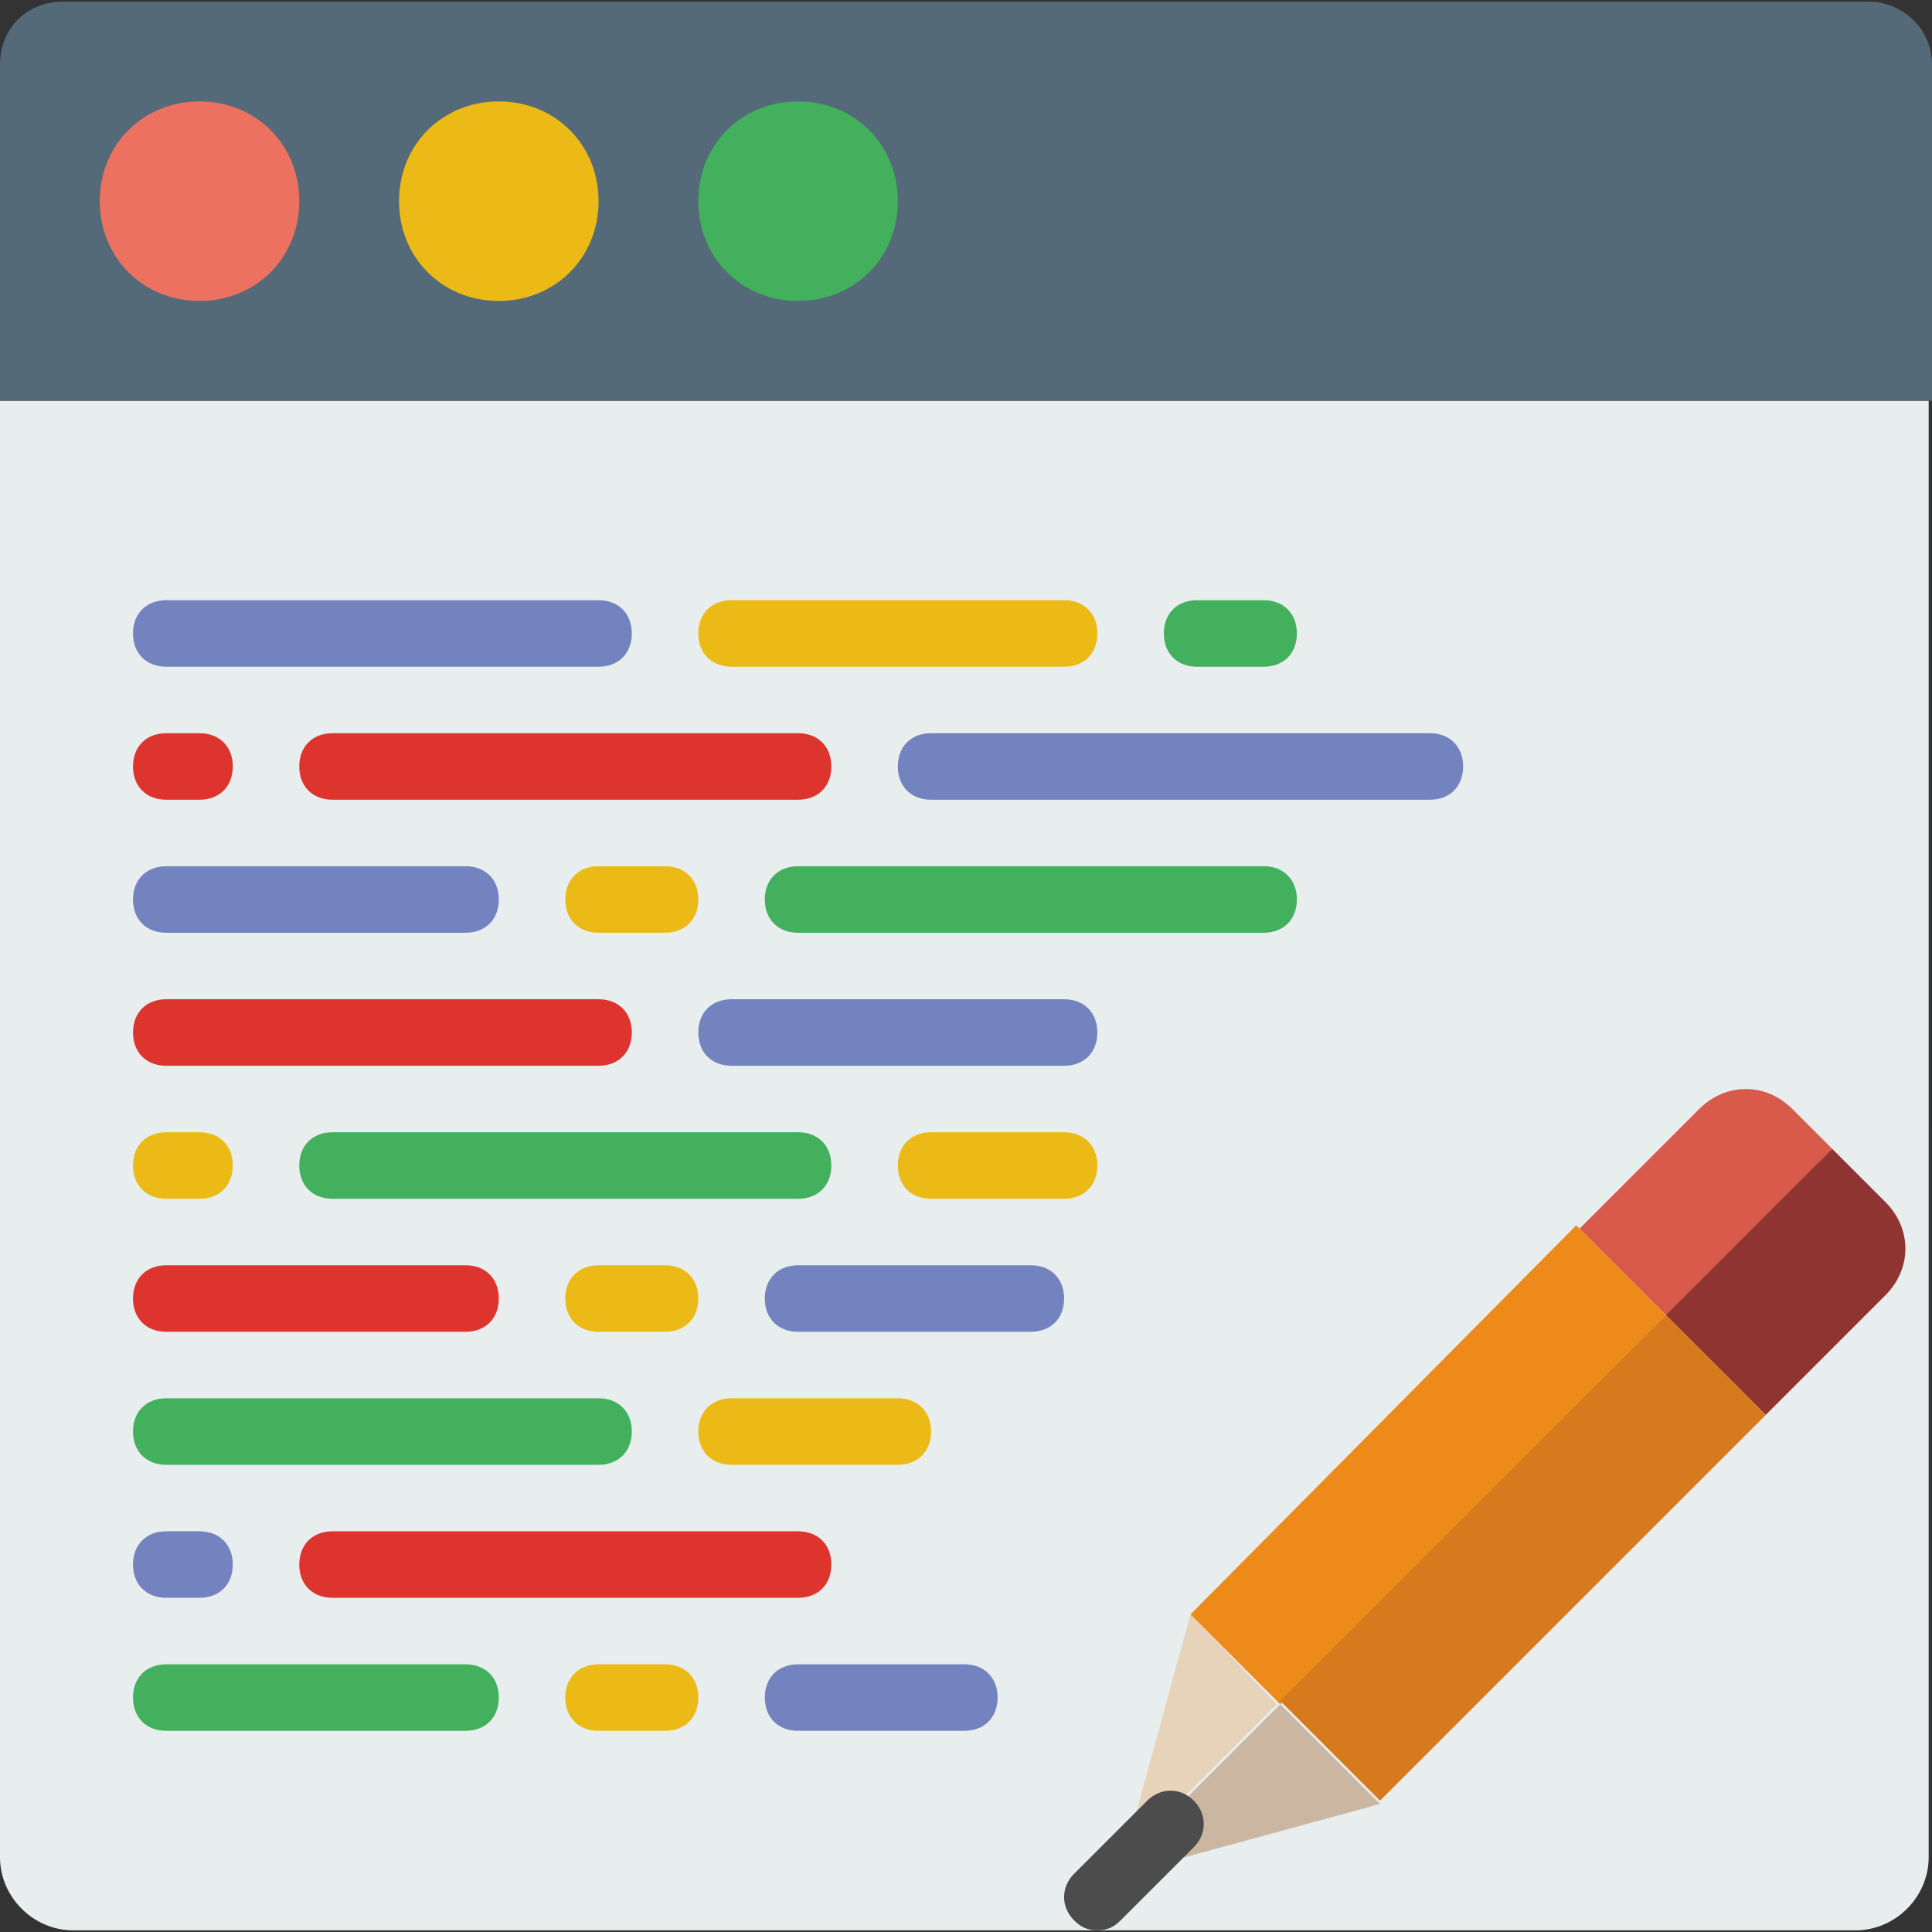 <?xml version="1.0" encoding="iso-8859-1"?>
<!-- Uploaded to: SVG Repo, www.svgrepo.com, Generator: SVG Repo Mixer Tools -->
<svg height="800px" width="800px" version="1.1" id="Layer_1" xmlns="http://www.w3.org/2000/svg" xmlns:xlink="http://www.w3.org/1999/xlink" 
	 viewBox="0 0 512.883 512.883" xml:space="preserve">
<rect x="0" y="0" width="512.883" height="512.883" fill="#333333" stroke="none"/>
<path style="fill:#E8EDEE;" d="M0,106.372v386.648c0,10.593,8.828,19.421,19.421,19.421h104.166h264.828h104.166
	c10.593,0,19.421-8.828,19.421-19.421V106.372H0z"/>
<path style="fill:#546A79;" d="M512,106.372H0V17.214C0,7.503,7.062,0.441,16.772,0.441H496.11c8.828,0,16.772,7.062,16.772,16.772
	v89.159H512z"/>
<path style="fill:#ED7161;" d="M79.448,53.407c0,15.007-11.476,26.483-26.483,26.483S26.483,68.414,26.483,53.407
	s11.476-26.483,26.483-26.483S79.448,38.4,79.448,53.407"/>
<path style="fill:#ECBA16;" d="M158.897,53.407c0,15.007-11.476,26.483-26.483,26.483c-15.007,0-26.483-11.476-26.483-26.483
	s11.476-26.483,26.483-26.483C147.421,26.924,158.897,38.4,158.897,53.407"/>
<path style="fill:#42B05C;" d="M238.345,53.407c0,15.007-11.476,26.483-26.483,26.483c-15.007,0-26.483-11.476-26.483-26.483
	s11.476-26.483,26.483-26.483C226.869,26.924,238.345,38.4,238.345,53.407"/>
<path style="fill:#7383BF;" d="M158.897,176.993H44.138c-5.297,0-8.828-3.531-8.828-8.828s3.531-8.828,8.828-8.828h114.759
	c5.297,0,8.828,3.531,8.828,8.828S164.193,176.993,158.897,176.993"/>
<path style="fill:#ECBA16;" d="M282.483,176.993h-88.276c-5.297,0-8.828-3.531-8.828-8.828s3.531-8.828,8.828-8.828h88.276
	c5.297,0,8.828,3.531,8.828,8.828S287.779,176.993,282.483,176.993"/>
<path style="fill:#42B05C;" d="M335.448,176.993h-17.655c-5.297,0-8.828-3.531-8.828-8.828s3.531-8.828,8.828-8.828h17.655
	c5.297,0,8.828,3.531,8.828,8.828S340.745,176.993,335.448,176.993"/>
<path style="fill:#7383BF;" d="M379.586,212.303H247.172c-5.297,0-8.828-3.531-8.828-8.828s3.531-8.828,8.828-8.828h132.414
	c5.297,0,8.828,3.531,8.828,8.828S384.883,212.303,379.586,212.303"/>
<g>
	<path style="fill:#DD342E;" d="M211.862,212.303H88.276c-5.297,0-8.828-3.531-8.828-8.828s3.531-8.828,8.828-8.828h123.586
		c5.297,0,8.828,3.531,8.828,8.828S217.159,212.303,211.862,212.303"/>
	<path style="fill:#DD342E;" d="M52.966,212.303h-8.828c-5.297,0-8.828-3.531-8.828-8.828s3.531-8.828,8.828-8.828h8.828
		c5.297,0,8.828,3.531,8.828,8.828S58.262,212.303,52.966,212.303"/>
</g>
<path style="fill:#7383BF;" d="M123.586,247.614H44.138c-5.297,0-8.828-3.531-8.828-8.828s3.531-8.828,8.828-8.828h79.448
	c5.297,0,8.828,3.531,8.828,8.828S128.883,247.614,123.586,247.614"/>
<path style="fill:#ECBA16;" d="M176.552,247.614h-17.655c-5.297,0-8.828-3.531-8.828-8.828s3.531-8.828,8.828-8.828h17.655
	c5.297,0,8.828,3.531,8.828,8.828S181.848,247.614,176.552,247.614"/>
<path style="fill:#42B05C;" d="M335.448,247.614H211.862c-5.297,0-8.828-3.531-8.828-8.828s3.531-8.828,8.828-8.828h123.586
	c5.297,0,8.828,3.531,8.828,8.828S340.745,247.614,335.448,247.614"/>
<path style="fill:#DD342E;" d="M158.897,282.924H44.138c-5.297,0-8.828-3.531-8.828-8.828c0-5.297,3.531-8.828,8.828-8.828h114.759
	c5.297,0,8.828,3.531,8.828,8.828C167.724,279.393,164.193,282.924,158.897,282.924"/>
<path style="fill:#7383BF;" d="M282.483,282.924h-88.276c-5.297,0-8.828-3.531-8.828-8.828c0-5.297,3.531-8.828,8.828-8.828h88.276
	c5.297,0,8.828,3.531,8.828,8.828C291.31,279.393,287.779,282.924,282.483,282.924"/>
<path style="fill:#ECBA16;" d="M282.483,318.234h-35.31c-5.297,0-8.828-3.531-8.828-8.828c0-5.297,3.531-8.828,8.828-8.828h35.31
	c5.297,0,8.828,3.531,8.828,8.828C291.31,314.703,287.779,318.234,282.483,318.234"/>
<path style="fill:#42B05C;" d="M211.862,318.234H88.276c-5.297,0-8.828-3.531-8.828-8.828c0-5.297,3.531-8.828,8.828-8.828h123.586
	c5.297,0,8.828,3.531,8.828,8.828C220.69,314.703,217.159,318.234,211.862,318.234"/>
<path style="fill:#ECBA16;" d="M52.966,318.234h-8.828c-5.297,0-8.828-3.531-8.828-8.828c0-5.297,3.531-8.828,8.828-8.828h8.828
	c5.297,0,8.828,3.531,8.828,8.828C61.793,314.703,58.262,318.234,52.966,318.234"/>
<path style="fill:#DD342E;" d="M123.586,353.545H44.138c-5.297,0-8.828-3.531-8.828-8.828s3.531-8.828,8.828-8.828h79.448
	c5.297,0,8.828,3.531,8.828,8.828S128.883,353.545,123.586,353.545"/>
<path style="fill:#ECBA16;" d="M176.552,353.545h-17.655c-5.297,0-8.828-3.531-8.828-8.828s3.531-8.828,8.828-8.828h17.655
	c5.297,0,8.828,3.531,8.828,8.828S181.848,353.545,176.552,353.545"/>
<path style="fill:#7383BF;" d="M273.655,353.545h-61.793c-5.297,0-8.828-3.531-8.828-8.828s3.531-8.828,8.828-8.828h61.793
	c5.297,0,8.828,3.531,8.828,8.828S278.952,353.545,273.655,353.545"/>
<path style="fill:#42B05C;" d="M158.897,388.855H44.138c-5.297,0-8.828-3.531-8.828-8.828s3.531-8.828,8.828-8.828h114.759
	c5.297,0,8.828,3.531,8.828,8.828S164.193,388.855,158.897,388.855"/>
<path style="fill:#ECBA16;" d="M238.345,388.855h-44.138c-5.297,0-8.828-3.531-8.828-8.828s3.531-8.828,8.828-8.828h44.138
	c5.297,0,8.828,3.531,8.828,8.828S243.641,388.855,238.345,388.855"/>
<path style="fill:#DD342E;" d="M211.862,424.166H88.276c-5.297,0-8.828-3.531-8.828-8.828s3.531-8.828,8.828-8.828h123.586
	c5.297,0,8.828,3.531,8.828,8.828S217.159,424.166,211.862,424.166"/>
<path style="fill:#7383BF;" d="M52.966,424.166h-8.828c-5.297,0-8.828-3.531-8.828-8.828s3.531-8.828,8.828-8.828h8.828
	c5.297,0,8.828,3.531,8.828,8.828S58.262,424.166,52.966,424.166"/>
<path style="fill:#42B05C;" d="M123.586,459.476H44.138c-5.297,0-8.828-3.531-8.828-8.828s3.531-8.828,8.828-8.828h79.448
	c5.297,0,8.828,3.531,8.828,8.828S128.883,459.476,123.586,459.476"/>
<path style="fill:#ECBA16;" d="M176.552,459.476h-17.655c-5.297,0-8.828-3.531-8.828-8.828s3.531-8.828,8.828-8.828h17.655
	c5.297,0,8.828,3.531,8.828,8.828S181.848,459.476,176.552,459.476"/>
<path style="fill:#7383BF;" d="M256,459.476h-44.138c-5.297,0-8.828-3.531-8.828-8.828s3.531-8.828,8.828-8.828H256
	c5.297,0,8.828,3.531,8.828,8.828S261.297,459.476,256,459.476"/>
<path style="fill:#E7D3BA;" d="M316.028,428.579L316.028,428.579l-17.655,64.441l40.607-40.607L316.028,428.579z"/>
<path style="fill:#D75A4A;" d="M486.4,304.993L475.807,294.4c-7.062-7.062-17.655-7.062-24.717,0l-31.779,31.779l23.835,23.835
	L486.4,304.993z"/>
<path style="fill:#ED8A19;" d="M442.262,349.131l-23.835-23.835l-102.4,103.283l23.834,23.835L442.262,349.131z"/>
<path style="fill:#CBB7A1;" d="M366.345,478.897L366.345,478.897l-26.483-26.483l-40.607,40.607l-0.883,4.414L366.345,478.897z"/>
<path style="fill:#8F3431;" d="M468.745,375.614l31.779-31.779c7.062-7.062,7.062-17.655,0-24.717L486.4,304.993l-44.138,44.138
	L468.745,375.614z"/>
<path style="fill:#D7791D;" d="M339.862,451.531l26.483,26.483l102.4-102.4l-26.483-26.483L339.862,451.531z"/>
<path style="fill:#4C4C4C;" d="M291.31,512.441c-2.648,0-4.414-0.883-6.179-2.648c-3.531-3.531-3.531-8.828,0-12.359l19.421-19.421
	c3.531-3.531,8.828-3.531,12.359,0c3.531,3.531,3.531,8.828,0,12.359l-19.421,19.421
	C295.724,511.559,293.959,512.441,291.31,512.441"/>
</svg>